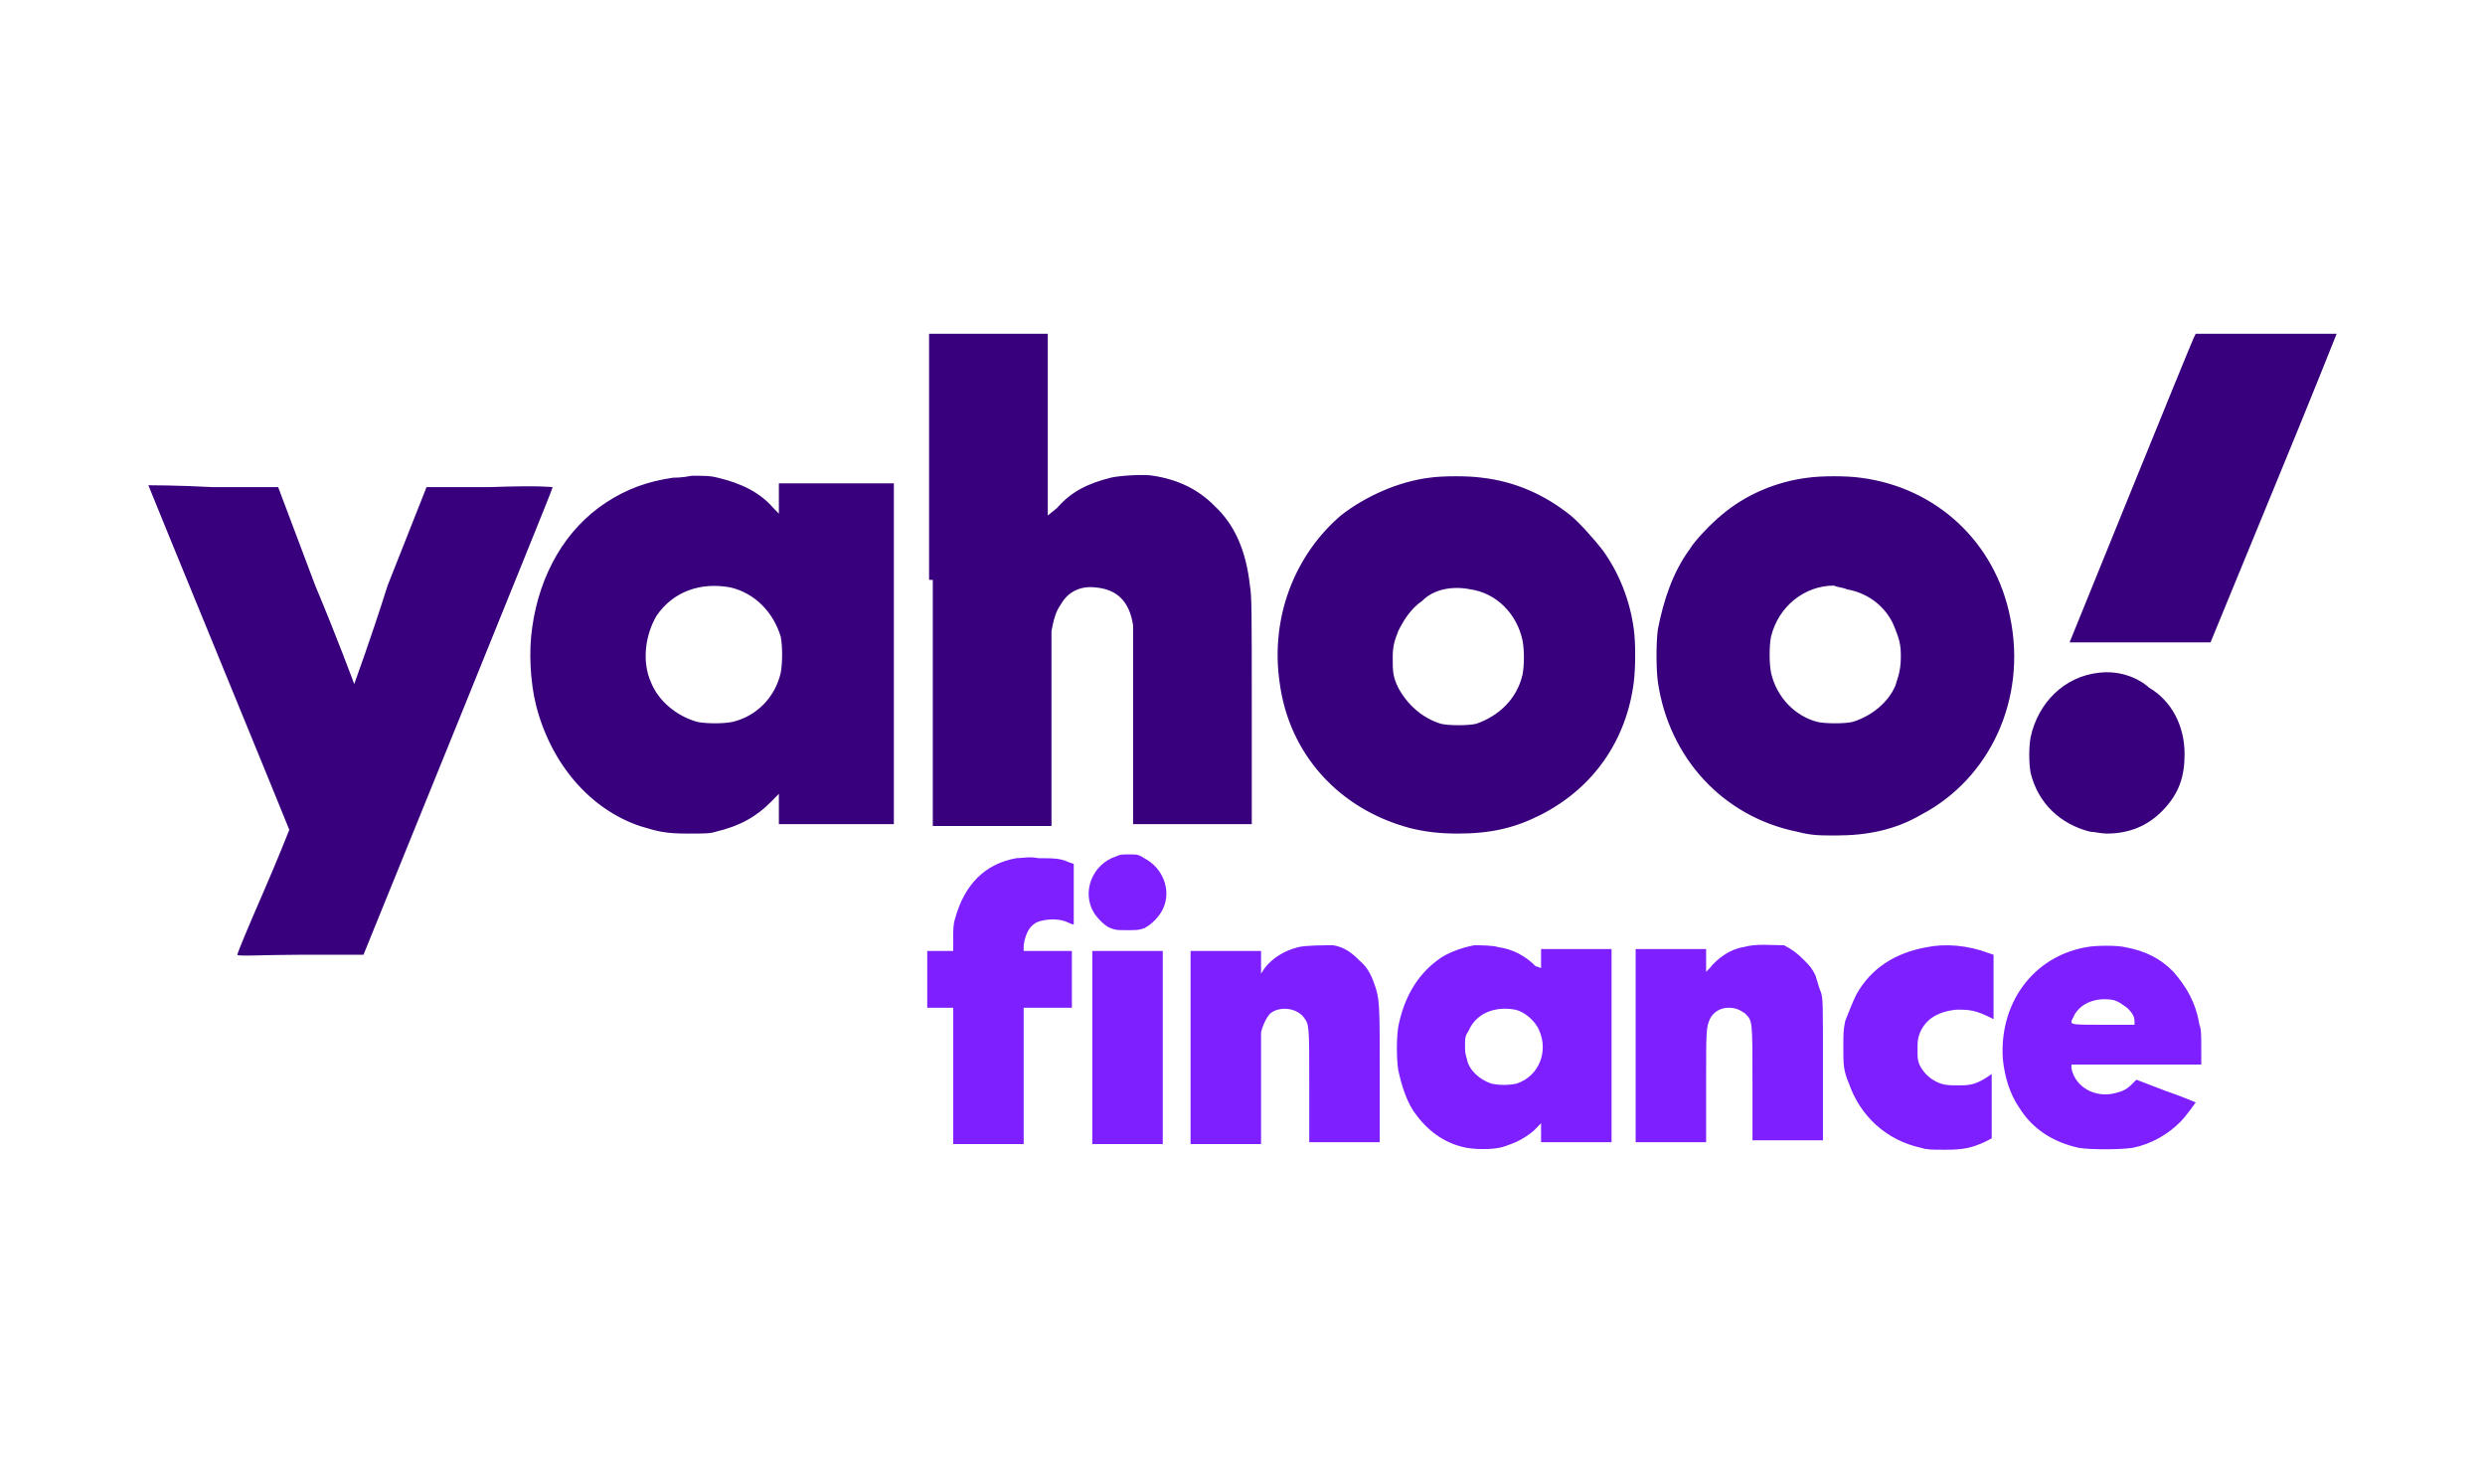 <?xml version="1.0" encoding="UTF-8"?> <svg xmlns="http://www.w3.org/2000/svg" width="134" height="80" viewBox="0 0 134 80" fill="none"><path fill-rule="evenodd" clip-rule="evenodd" d="M50.3 31.271V44.543H53.5H56.7V39.438C56.7 36.07 56.7 34.232 56.7 34.028C56.8 33.517 56.9 33.007 57.2 32.599C57.6 31.884 58.3 31.578 59.1 31.68C60.2 31.782 60.9 32.394 61.1 33.722C61.1 33.926 61.1 35.968 61.1 39.234V44.441H64.3H67.5V38.316C67.5 33.109 67.5 32.088 67.4 31.578C67.2 29.74 66.6 28.311 65.5 27.29C64.6 26.371 63.5 25.861 62.2 25.657C61.7 25.555 60.3 25.657 59.9 25.759C58.7 26.065 57.8 26.473 57 27.392L56.5 27.8V22.9V18H53.3H50.1V31.271H50.3ZM118.3 18.204C118.1 18.613 111.6 34.64 111.6 34.64C111.6 34.64 113.3 34.64 115.4 34.64H119.2L122.6 26.371C124.5 21.777 126 18 126 18C126 18 124.3 18 122.2 18H118.4L118.3 18.204ZM36.3 25.759C34.9 25.963 33.8 26.371 32.7 27.086C30.5 28.515 29.1 30.965 28.7 33.824C28.5 35.151 28.6 36.784 28.9 38.009C29.7 41.174 31.8 43.624 34.5 44.543C35.5 44.849 35.9 44.951 37.1 44.951C38 44.951 38.3 44.951 38.6 44.849C39.9 44.543 40.8 44.032 41.6 43.216L42 42.807V43.624V44.441H45.1H48.2V35.253V26.065H45.1H42V26.882V27.698L41.7 27.392C41 26.575 40 26.065 38.7 25.759C38.3 25.657 38.1 25.657 37.3 25.657C36.8 25.759 36.4 25.759 36.3 25.759ZM77.1 25.759C75.4 25.963 73.6 26.78 72.3 27.8C69.8 29.944 68.5 33.313 69 36.784C69.5 40.664 72.2 43.624 76 44.645C76.8 44.849 77.6 44.951 78.6 44.951C80.4 44.951 81.7 44.645 83.1 43.93C85.9 42.501 87.7 39.949 88.1 36.784C88.2 35.968 88.2 34.64 88.1 33.926C87.9 32.394 87.3 30.863 86.4 29.638C86 29.128 85.2 28.209 84.7 27.8C83.3 26.677 81.7 25.963 79.9 25.759C79.2 25.657 77.8 25.657 77.1 25.759ZM97.5 25.759C95.8 25.963 94.1 26.677 92.8 27.8C92.3 28.209 91.4 29.128 91.1 29.638C90.2 30.863 89.7 32.394 89.4 33.926C89.3 34.64 89.3 36.07 89.4 36.784C90 40.868 92.9 44.032 96.9 44.849C97.7 45.053 98.1 45.053 99 45.053C100.7 45.053 102.2 44.747 103.6 43.93C107.3 41.991 109.3 37.703 108.4 33.313C107.6 29.23 104.4 26.269 100.3 25.759C99.6 25.657 98.2 25.657 97.5 25.759ZM8 26.167C8 26.167 9.7 30.353 11.8 35.457C13.9 40.562 15.6 44.747 15.6 44.747C15.6 44.747 15 46.278 14.2 48.116C13.4 49.954 12.8 51.383 12.8 51.485C12.8 51.587 14.3 51.485 16.2 51.485H19.6L24.7 38.928C27.5 31.986 29.8 26.371 29.8 26.269C29.8 26.269 29.1 26.167 26.4 26.269H23L20.9 31.578C20 34.436 19.1 36.886 19.1 36.886C19.1 36.886 18.2 34.436 17 31.578L15 26.269H11.5C9.6 26.167 8 26.167 8 26.167ZM39.4 31.68C40.7 31.986 41.7 33.007 42.1 34.334C42.2 34.844 42.2 35.763 42.1 36.274C41.8 37.601 40.8 38.622 39.5 38.928C39 39.03 38.1 39.03 37.6 38.928C36.5 38.622 35.5 37.805 35.1 36.784C34.6 35.661 34.8 34.232 35.4 33.211C36.3 31.884 37.8 31.374 39.4 31.68ZM79.3 31.782C80.7 31.986 81.8 33.109 82.1 34.538C82.2 35.049 82.2 35.865 82.1 36.376C81.8 37.703 80.8 38.622 79.6 39.03C79.2 39.132 78.1 39.132 77.7 39.03C76.7 38.724 75.9 38.009 75.4 37.09C75.1 36.478 75.1 36.172 75.1 35.457C75.1 34.844 75.2 34.538 75.4 34.028C75.7 33.415 76.1 32.803 76.7 32.394C77.3 31.782 78.3 31.578 79.3 31.782ZM99.6 31.782C100.8 31.986 101.8 32.803 102.2 33.926C102.4 34.436 102.5 34.742 102.5 35.355C102.5 36.07 102.4 36.376 102.2 36.988C101.8 37.907 100.9 38.622 99.9 38.928C99.5 39.03 98.4 39.03 98 38.928C96.8 38.622 95.8 37.601 95.5 36.274C95.4 35.763 95.4 34.844 95.5 34.334C95.9 32.701 97.3 31.578 98.9 31.578C99.1 31.68 99.4 31.68 99.6 31.782ZM113.2 36.274C111.3 36.478 109.9 37.907 109.5 39.745C109.4 40.255 109.4 41.174 109.5 41.684C109.9 43.318 111.1 44.441 112.7 44.849C112.9 44.849 113.3 44.951 113.6 44.951C114.8 44.951 115.8 44.543 116.6 43.726C117.5 42.807 117.8 41.889 117.8 40.664C117.8 39.132 117.1 37.805 115.9 37.09C115.1 36.376 114 36.172 113.2 36.274Z" fill="#39007D"></path><path fill-rule="evenodd" clip-rule="evenodd" d="M60.2 46.176C58.9 46.585 58.3 48.116 59 49.239C59.2 49.545 59.6 49.954 59.9 50.056C60.2 50.158 60.2 50.158 60.8 50.158C61.3 50.158 61.4 50.158 61.7 50.056C62.1 49.852 62.5 49.443 62.7 49.035C63.2 48.014 62.7 46.789 61.7 46.278C61.4 46.074 61.3 46.074 60.9 46.074C60.5 46.074 60.4 46.074 60.2 46.176ZM54.8 46.278C53.1 46.585 52 47.708 51.5 49.545C51.4 49.852 51.4 50.158 51.4 50.566V51.281H50.7H50V52.812V54.343H50.7H51.4V58.019V61.694H53.3H55.2V58.019V54.343H56.5H57.8V52.812V51.281H56.5H55.2V50.974C55.3 50.26 55.6 49.749 56.2 49.647C56.6 49.545 57.2 49.545 57.6 49.749C57.8 49.852 57.9 49.852 57.9 49.852C57.9 49.852 57.9 49.137 57.9 48.218V46.585L57.6 46.483C57.2 46.278 56.7 46.278 56 46.278C55.5 46.176 55.1 46.278 54.8 46.278ZM70 51.077C69.2 51.281 68.6 51.689 68.2 52.2L68 52.506V51.893V51.281H66.1H64.2V56.487V61.694H66.1H68V58.835C68 57.202 68 55.875 68 55.67C68.1 55.262 68.3 54.854 68.5 54.65C69 54.241 69.9 54.343 70.3 54.854C70.6 55.262 70.6 55.262 70.6 58.529V61.592H72.5H74.4V58.121C74.4 54.446 74.4 54.037 74.2 53.322C74 52.71 73.8 52.2 73.3 51.791C72.9 51.383 72.5 51.077 71.9 50.974C71.4 50.974 70.4 50.974 70 51.077ZM79.5 50.974C78.9 51.077 78 51.383 77.5 51.791C76.4 52.608 75.7 53.833 75.4 55.364C75.3 55.977 75.3 57.1 75.4 57.712C75.6 58.631 75.9 59.55 76.4 60.162C77.1 61.081 78 61.694 79.1 61.898C79.7 62 80.7 62 81.2 61.796C81.8 61.592 82.2 61.388 82.7 60.979L83.1 60.571V61.081V61.592H85H86.9V56.385V51.179H85H83.1V51.689V52.2L82.8 52.097C82.3 51.587 81.6 51.179 80.8 51.077C80.5 50.974 79.8 50.974 79.5 50.974ZM94 51.077C93.3 51.179 92.6 51.689 92.2 52.2L92 52.404V51.791V51.179H90.1H88.2V56.385V61.592H90.1H92V58.631C92 55.466 92 55.466 92.2 54.956C92.4 54.548 92.8 54.343 93.2 54.343C93.6 54.343 93.8 54.446 94.1 54.65C94.5 55.058 94.5 54.956 94.5 58.427V61.49H96.4H98.3V57.712C98.3 53.935 98.3 53.935 98.2 53.527C98.1 53.322 98 52.914 97.9 52.608C97.7 52.2 97.6 52.097 97.3 51.791C96.9 51.383 96.6 51.179 96.2 50.974C95.5 50.974 94.7 50.872 94 51.077ZM103.9 51.077C102.2 51.383 100.9 52.2 100.1 53.629C99.9 54.037 99.7 54.548 99.5 55.058C99.4 55.569 99.4 55.67 99.4 56.487C99.4 57.406 99.4 57.712 99.7 58.427C100.3 60.162 101.7 61.49 103.6 61.898C103.9 62 104.2 62 104.9 62C105.9 62 106.3 61.898 107 61.592L107.4 61.388V59.652V57.916L107.1 58.121C106.6 58.427 106.3 58.529 105.7 58.529C105.1 58.529 104.8 58.529 104.4 58.325C104 58.121 103.7 57.814 103.5 57.406C103.4 57.1 103.4 57.1 103.4 56.589C103.4 56.181 103.4 56.079 103.5 55.773C103.8 54.956 104.5 54.548 105.5 54.446C106.2 54.446 106.5 54.446 107.5 54.956C107.5 54.956 107.5 54.139 107.5 53.22V51.485L107.2 51.383C106.1 50.974 104.9 50.872 103.9 51.077ZM112.5 51.077C109.6 51.587 107.8 54.139 108 57.1C108.1 58.121 108.4 59.039 108.9 59.754C109.6 60.877 110.7 61.592 112.1 61.898C112.7 62 114.3 62 115 61.898C116 61.694 116.9 61.183 117.6 60.469C117.9 60.162 118.4 59.448 118.4 59.448C118.4 59.448 117.7 59.142 116.8 58.835L115.2 58.223L115 58.427C114.7 58.733 114.5 58.835 114.1 58.937C113 59.244 111.9 58.631 111.7 57.61V57.406H115.2H118.7V56.487C118.7 55.875 118.7 55.466 118.6 55.262C118.4 54.037 117.9 53.22 117.2 52.404C116.5 51.689 115.7 51.281 114.6 51.077C114.2 50.974 113 50.974 112.5 51.077ZM58.9 56.487V61.694H60.8H62.7V56.487V51.281H60.8H58.9V56.487ZM114 53.935C114.3 54.037 114.4 54.139 114.7 54.343C114.9 54.548 115.1 54.752 115.1 55.058V55.262H113.4C111.5 55.262 111.6 55.262 111.8 54.854C112.1 54.139 113 53.731 114 53.935ZM81.7 54.446C82.2 54.548 82.8 55.058 83 55.569C83.5 56.691 83 58.019 81.8 58.427C81.4 58.529 80.8 58.529 80.4 58.427C79.8 58.223 79.2 57.712 79.1 57.1C79 56.794 79 56.691 79 56.385C79 55.977 79 55.875 79.2 55.569C79.6 54.65 80.6 54.241 81.7 54.446Z" fill="#7E1FFF"></path></svg> 